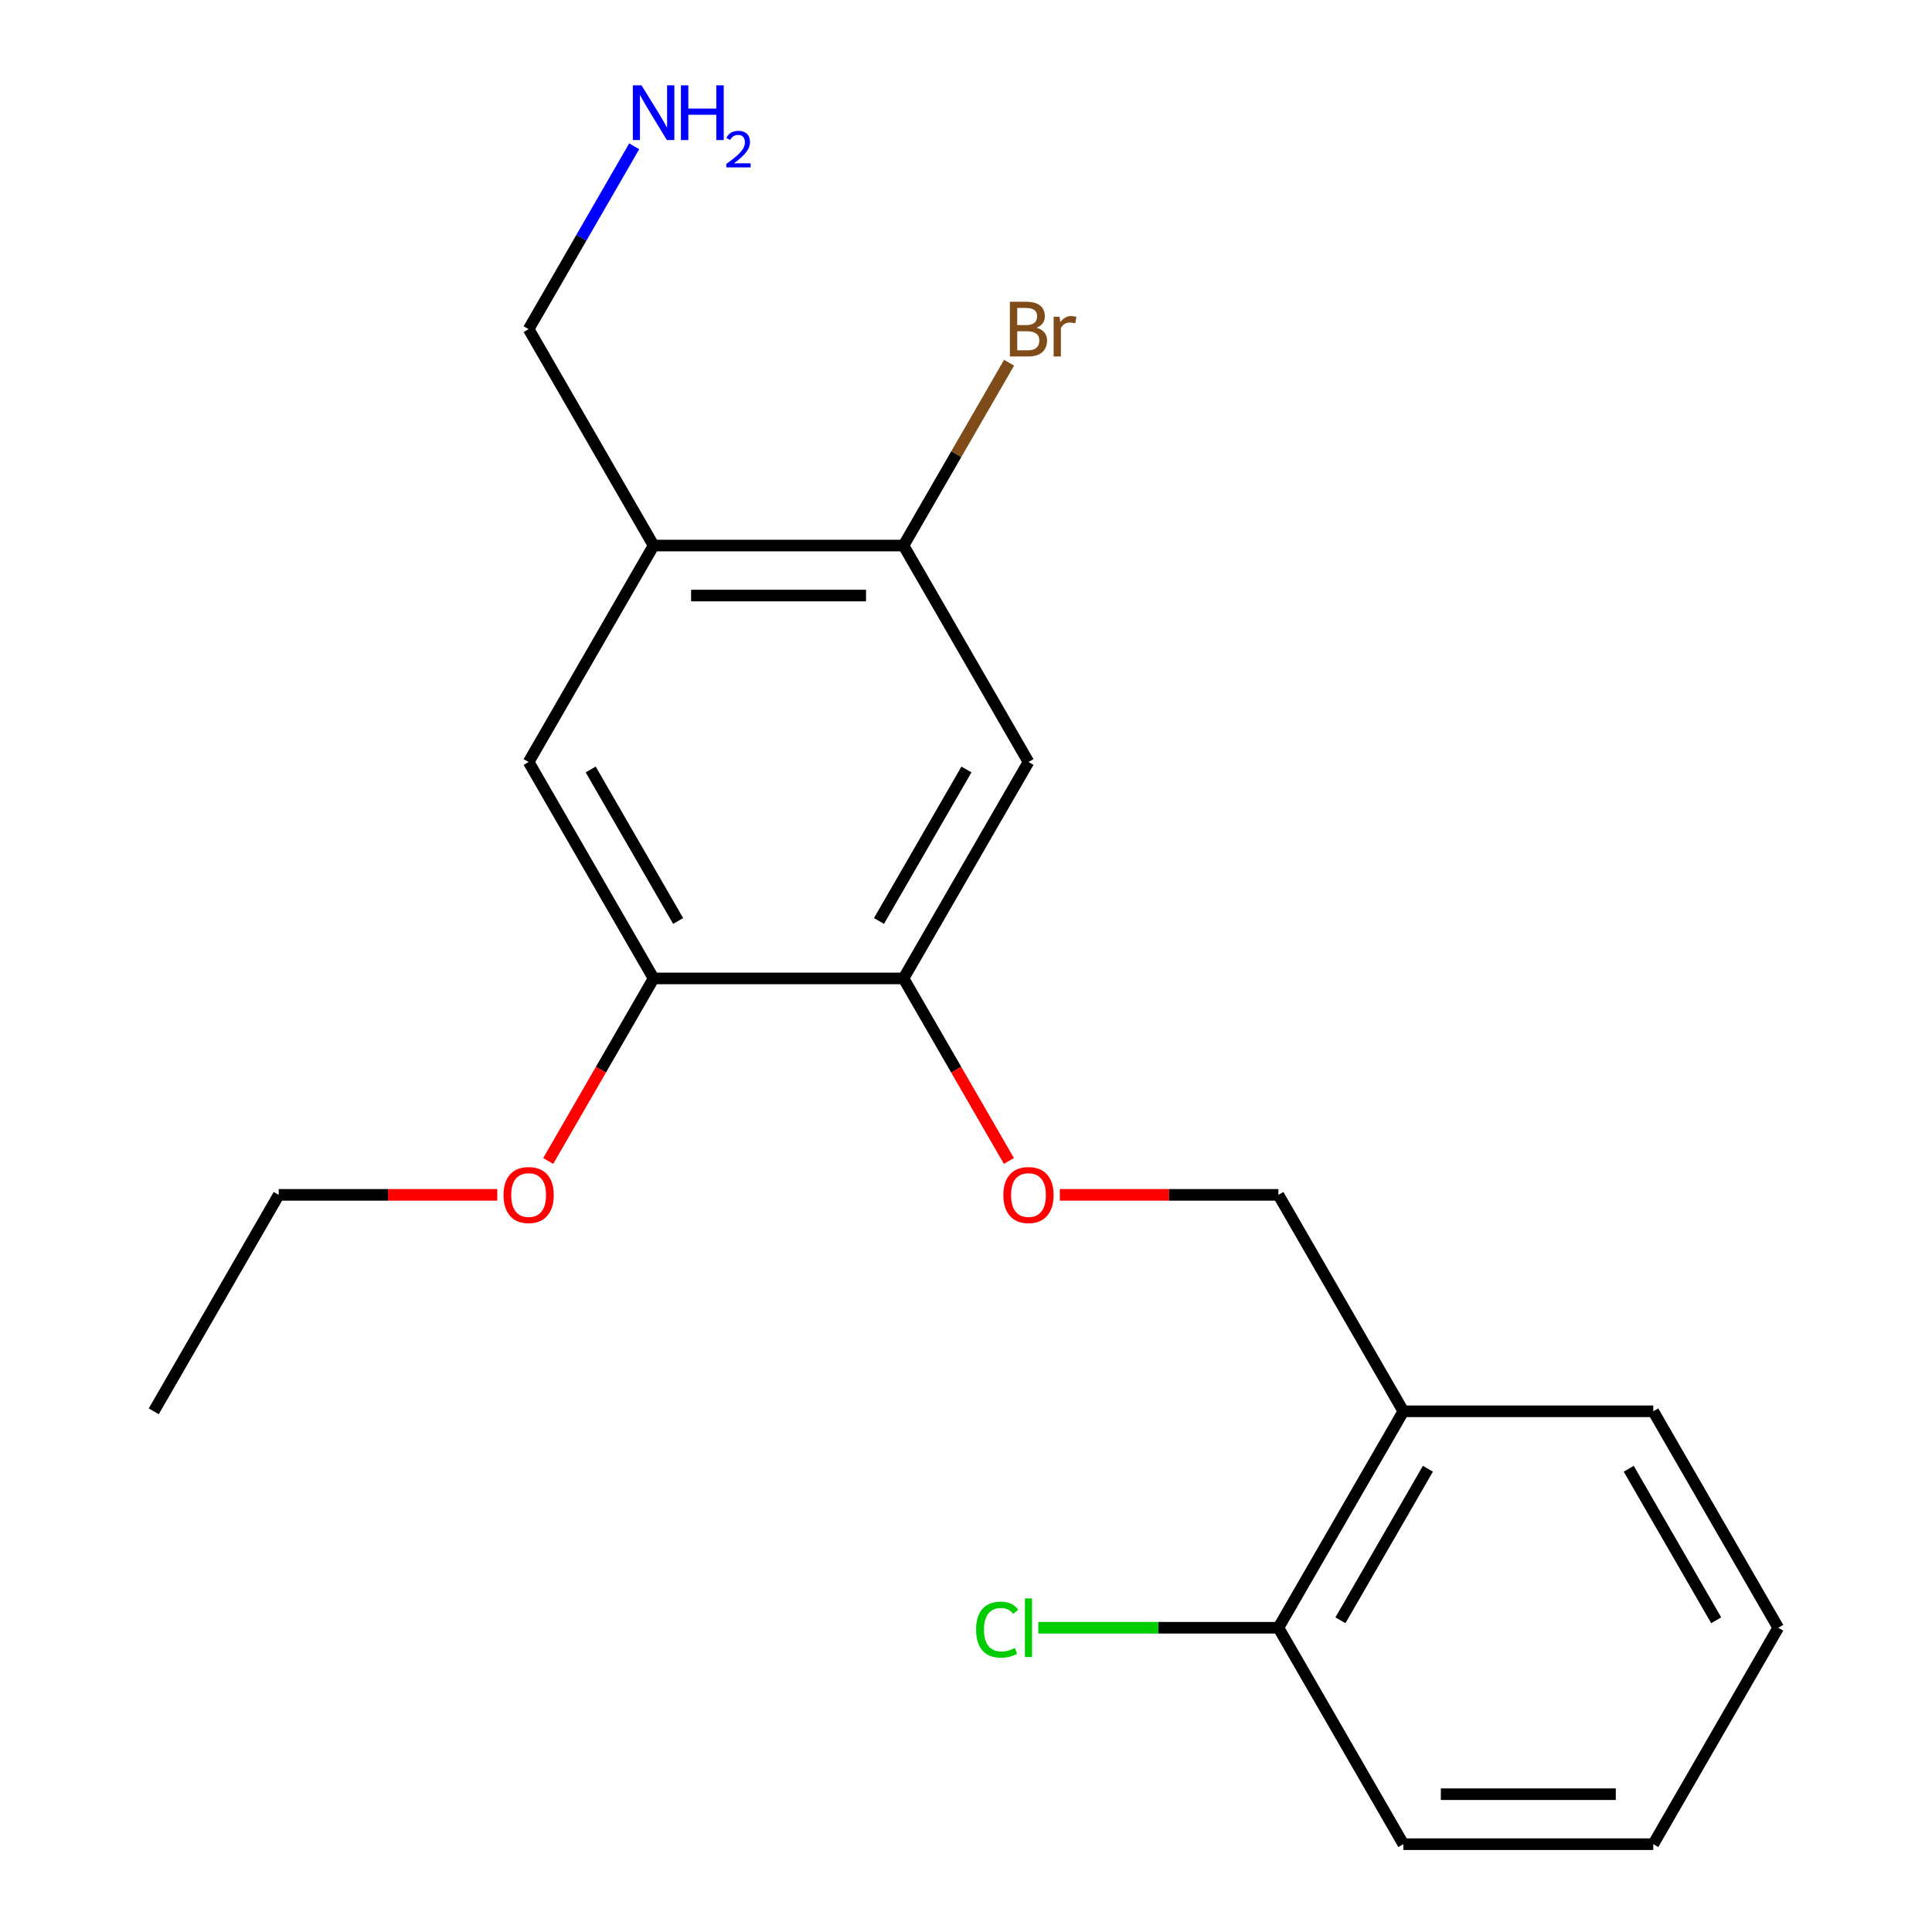 <?xml version='1.0' encoding='iso-8859-1'?>
<svg version='1.1' baseProfile='full'
              xmlns='http://www.w3.org/2000/svg'
                      xmlns:rdkit='http://www.rdkit.org/xml'
                      xmlns:xlink='http://www.w3.org/1999/xlink'
                  xml:space='preserve'
width='1000px' height='1000px' viewBox='0 0 1000 1000'>
<!-- END OF HEADER -->
<rect style='opacity:1.0;fill:#FFFFFF;stroke:none' width='1000' height='1000' x='0' y='0'> </rect>
<path class='bond-1' d='M 532.34,394.408 L 467.66,506.435' style='fill:none;fill-rule:evenodd;stroke:#000000;stroke-width:6px;stroke-linecap:butt;stroke-linejoin:miter;stroke-opacity:1' />
<path class='bond-1' d='M 500.232,398.276 L 454.957,476.695' style='fill:none;fill-rule:evenodd;stroke:#000000;stroke-width:6px;stroke-linecap:butt;stroke-linejoin:miter;stroke-opacity:1' />
<path class='bond-2' d='M 532.34,394.408 L 467.66,282.38' style='fill:none;fill-rule:evenodd;stroke:#000000;stroke-width:6px;stroke-linecap:butt;stroke-linejoin:miter;stroke-opacity:1' />
<path class='bond-0' d='M 338.302,282.38 L 467.66,282.38' style='fill:none;fill-rule:evenodd;stroke:#000000;stroke-width:6px;stroke-linecap:butt;stroke-linejoin:miter;stroke-opacity:1' />
<path class='bond-0' d='M 357.706,308.252 L 448.257,308.252' style='fill:none;fill-rule:evenodd;stroke:#000000;stroke-width:6px;stroke-linecap:butt;stroke-linejoin:miter;stroke-opacity:1' />
<path class='bond-3' d='M 338.302,282.38 L 273.623,394.408' style='fill:none;fill-rule:evenodd;stroke:#000000;stroke-width:6px;stroke-linecap:butt;stroke-linejoin:miter;stroke-opacity:1' />
<path class='bond-12' d='M 338.302,282.38 L 273.623,170.352' style='fill:none;fill-rule:evenodd;stroke:#000000;stroke-width:6px;stroke-linecap:butt;stroke-linejoin:miter;stroke-opacity:1' />
<path class='bond-4' d='M 467.66,506.435 L 338.302,506.435' style='fill:none;fill-rule:evenodd;stroke:#000000;stroke-width:6px;stroke-linecap:butt;stroke-linejoin:miter;stroke-opacity:1' />
<path class='bond-6' d='M 467.66,506.435 L 494.933,553.672' style='fill:none;fill-rule:evenodd;stroke:#000000;stroke-width:6px;stroke-linecap:butt;stroke-linejoin:miter;stroke-opacity:1' />
<path class='bond-6' d='M 494.933,553.672 L 522.205,600.909' style='fill:none;fill-rule:evenodd;stroke:#FF0000;stroke-width:6px;stroke-linecap:butt;stroke-linejoin:miter;stroke-opacity:1' />
<path class='bond-9' d='M 467.66,282.38 L 494.979,235.063' style='fill:none;fill-rule:evenodd;stroke:#000000;stroke-width:6px;stroke-linecap:butt;stroke-linejoin:miter;stroke-opacity:1' />
<path class='bond-9' d='M 494.979,235.063 L 522.297,187.746' style='fill:none;fill-rule:evenodd;stroke:#7F4C19;stroke-width:6px;stroke-linecap:butt;stroke-linejoin:miter;stroke-opacity:1' />
<path class='bond-20' d='M 273.623,394.408 L 338.302,506.435' style='fill:none;fill-rule:evenodd;stroke:#000000;stroke-width:6px;stroke-linecap:butt;stroke-linejoin:miter;stroke-opacity:1' />
<path class='bond-20' d='M 305.73,398.276 L 351.006,476.695' style='fill:none;fill-rule:evenodd;stroke:#000000;stroke-width:6px;stroke-linecap:butt;stroke-linejoin:miter;stroke-opacity:1' />
<path class='bond-11' d='M 338.302,506.435 L 311.03,553.672' style='fill:none;fill-rule:evenodd;stroke:#000000;stroke-width:6px;stroke-linecap:butt;stroke-linejoin:miter;stroke-opacity:1' />
<path class='bond-11' d='M 311.03,553.672 L 283.758,600.909' style='fill:none;fill-rule:evenodd;stroke:#FF0000;stroke-width:6px;stroke-linecap:butt;stroke-linejoin:miter;stroke-opacity:1' />
<path class='bond-5' d='M 726.377,730.49 L 661.698,618.463' style='fill:none;fill-rule:evenodd;stroke:#000000;stroke-width:6px;stroke-linecap:butt;stroke-linejoin:miter;stroke-opacity:1' />
<path class='bond-8' d='M 726.377,730.49 L 661.698,842.518' style='fill:none;fill-rule:evenodd;stroke:#000000;stroke-width:6px;stroke-linecap:butt;stroke-linejoin:miter;stroke-opacity:1' />
<path class='bond-8' d='M 739.081,760.23 L 693.805,838.65' style='fill:none;fill-rule:evenodd;stroke:#000000;stroke-width:6px;stroke-linecap:butt;stroke-linejoin:miter;stroke-opacity:1' />
<path class='bond-14' d='M 726.377,730.49 L 855.735,730.49' style='fill:none;fill-rule:evenodd;stroke:#000000;stroke-width:6px;stroke-linecap:butt;stroke-linejoin:miter;stroke-opacity:1' />
<path class='bond-7' d='M 548.574,618.463 L 605.136,618.463' style='fill:none;fill-rule:evenodd;stroke:#FF0000;stroke-width:6px;stroke-linecap:butt;stroke-linejoin:miter;stroke-opacity:1' />
<path class='bond-7' d='M 605.136,618.463 L 661.698,618.463' style='fill:none;fill-rule:evenodd;stroke:#000000;stroke-width:6px;stroke-linecap:butt;stroke-linejoin:miter;stroke-opacity:1' />
<path class='bond-10' d='M 661.698,842.518 L 599.556,842.518' style='fill:none;fill-rule:evenodd;stroke:#000000;stroke-width:6px;stroke-linecap:butt;stroke-linejoin:miter;stroke-opacity:1' />
<path class='bond-10' d='M 599.556,842.518 L 537.414,842.518' style='fill:none;fill-rule:evenodd;stroke:#00CC00;stroke-width:6px;stroke-linecap:butt;stroke-linejoin:miter;stroke-opacity:1' />
<path class='bond-15' d='M 661.698,842.518 L 726.377,954.545' style='fill:none;fill-rule:evenodd;stroke:#000000;stroke-width:6px;stroke-linecap:butt;stroke-linejoin:miter;stroke-opacity:1' />
<path class='bond-16' d='M 257.389,618.463 L 200.827,618.463' style='fill:none;fill-rule:evenodd;stroke:#FF0000;stroke-width:6px;stroke-linecap:butt;stroke-linejoin:miter;stroke-opacity:1' />
<path class='bond-16' d='M 200.827,618.463 L 144.265,618.463' style='fill:none;fill-rule:evenodd;stroke:#000000;stroke-width:6px;stroke-linecap:butt;stroke-linejoin:miter;stroke-opacity:1' />
<path class='bond-13' d='M 273.623,170.352 L 300.941,123.036' style='fill:none;fill-rule:evenodd;stroke:#000000;stroke-width:6px;stroke-linecap:butt;stroke-linejoin:miter;stroke-opacity:1' />
<path class='bond-13' d='M 300.941,123.036 L 328.26,75.719' style='fill:none;fill-rule:evenodd;stroke:#0000FF;stroke-width:6px;stroke-linecap:butt;stroke-linejoin:miter;stroke-opacity:1' />
<path class='bond-18' d='M 855.735,730.49 L 920.415,842.518' style='fill:none;fill-rule:evenodd;stroke:#000000;stroke-width:6px;stroke-linecap:butt;stroke-linejoin:miter;stroke-opacity:1' />
<path class='bond-18' d='M 843.032,760.23 L 888.307,838.65' style='fill:none;fill-rule:evenodd;stroke:#000000;stroke-width:6px;stroke-linecap:butt;stroke-linejoin:miter;stroke-opacity:1' />
<path class='bond-21' d='M 726.377,954.545 L 855.735,954.545' style='fill:none;fill-rule:evenodd;stroke:#000000;stroke-width:6px;stroke-linecap:butt;stroke-linejoin:miter;stroke-opacity:1' />
<path class='bond-21' d='M 745.781,928.674 L 836.332,928.674' style='fill:none;fill-rule:evenodd;stroke:#000000;stroke-width:6px;stroke-linecap:butt;stroke-linejoin:miter;stroke-opacity:1' />
<path class='bond-17' d='M 144.265,618.463 L 79.585,730.49' style='fill:none;fill-rule:evenodd;stroke:#000000;stroke-width:6px;stroke-linecap:butt;stroke-linejoin:miter;stroke-opacity:1' />
<path class='bond-19' d='M 920.415,842.518 L 855.735,954.545' style='fill:none;fill-rule:evenodd;stroke:#000000;stroke-width:6px;stroke-linecap:butt;stroke-linejoin:miter;stroke-opacity:1' />
<path  class='atom-7' d='M 519.34 618.543
Q 519.34 611.743, 522.7 607.943
Q 526.06 604.143, 532.34 604.143
Q 538.62 604.143, 541.98 607.943
Q 545.34 611.743, 545.34 618.543
Q 545.34 625.423, 541.94 629.343
Q 538.54 633.223, 532.34 633.223
Q 526.1 633.223, 522.7 629.343
Q 519.34 625.463, 519.34 618.543
M 532.34 630.023
Q 536.66 630.023, 538.98 627.143
Q 541.34 624.223, 541.34 618.543
Q 541.34 612.983, 538.98 610.183
Q 536.66 607.343, 532.34 607.343
Q 528.02 607.343, 525.66 610.143
Q 523.34 612.943, 523.34 618.543
Q 523.34 624.263, 525.66 627.143
Q 528.02 630.023, 532.34 630.023
' fill='#FF0000'/>
<path  class='atom-10' d='M 536.48 169.632
Q 539.2 170.392, 540.56 172.072
Q 541.96 173.712, 541.96 176.152
Q 541.96 180.072, 539.44 182.312
Q 536.96 184.512, 532.24 184.512
L 522.72 184.512
L 522.72 156.192
L 531.08 156.192
Q 535.92 156.192, 538.36 158.152
Q 540.8 160.112, 540.8 163.712
Q 540.8 167.992, 536.48 169.632
M 526.52 159.392
L 526.52 168.272
L 531.08 168.272
Q 533.88 168.272, 535.32 167.152
Q 536.8 165.992, 536.8 163.712
Q 536.8 159.392, 531.08 159.392
L 526.52 159.392
M 532.24 181.312
Q 535 181.312, 536.48 179.992
Q 537.96 178.672, 537.96 176.152
Q 537.96 173.832, 536.32 172.672
Q 534.72 171.472, 531.64 171.472
L 526.52 171.472
L 526.52 181.312
L 532.24 181.312
' fill='#7F4C19'/>
<path  class='atom-10' d='M 548.4 163.952
L 548.84 166.792
Q 551 163.592, 554.52 163.592
Q 555.64 163.592, 557.16 163.992
L 556.56 167.352
Q 554.84 166.952, 553.88 166.952
Q 552.2 166.952, 551.08 167.632
Q 550 168.272, 549.12 169.832
L 549.12 184.512
L 545.36 184.512
L 545.36 163.952
L 548.4 163.952
' fill='#7F4C19'/>
<path  class='atom-11' d='M 505.22 843.498
Q 505.22 836.458, 508.5 832.778
Q 511.82 829.058, 518.1 829.058
Q 523.94 829.058, 527.06 833.178
L 524.42 835.338
Q 522.14 832.338, 518.1 832.338
Q 513.82 832.338, 511.54 835.218
Q 509.3 838.058, 509.3 843.498
Q 509.3 849.098, 511.62 851.978
Q 513.98 854.858, 518.54 854.858
Q 521.66 854.858, 525.3 852.978
L 526.42 855.978
Q 524.94 856.938, 522.7 857.498
Q 520.46 858.058, 517.98 858.058
Q 511.82 858.058, 508.5 854.298
Q 505.22 850.538, 505.22 843.498
' fill='#00CC00'/>
<path  class='atom-11' d='M 530.5 827.338
L 534.18 827.338
L 534.18 857.698
L 530.5 857.698
L 530.5 827.338
' fill='#00CC00'/>
<path  class='atom-12' d='M 260.623 618.543
Q 260.623 611.743, 263.983 607.943
Q 267.343 604.143, 273.623 604.143
Q 279.903 604.143, 283.263 607.943
Q 286.623 611.743, 286.623 618.543
Q 286.623 625.423, 283.223 629.343
Q 279.823 633.223, 273.623 633.223
Q 267.383 633.223, 263.983 629.343
Q 260.623 625.463, 260.623 618.543
M 273.623 630.023
Q 277.943 630.023, 280.263 627.143
Q 282.623 624.223, 282.623 618.543
Q 282.623 612.983, 280.263 610.183
Q 277.943 607.343, 273.623 607.343
Q 269.303 607.343, 266.943 610.143
Q 264.623 612.943, 264.623 618.543
Q 264.623 624.263, 266.943 627.143
Q 269.303 630.023, 273.623 630.023
' fill='#FF0000'/>
<path  class='atom-14' d='M 332.042 44.165
L 341.322 59.165
Q 342.242 60.645, 343.722 63.325
Q 345.202 66.005, 345.282 66.165
L 345.282 44.165
L 349.042 44.165
L 349.042 72.485
L 345.162 72.485
L 335.202 56.085
Q 334.042 54.165, 332.802 51.965
Q 331.602 49.765, 331.242 49.085
L 331.242 72.485
L 327.562 72.485
L 327.562 44.165
L 332.042 44.165
' fill='#0000FF'/>
<path  class='atom-14' d='M 352.442 44.165
L 356.282 44.165
L 356.282 56.205
L 370.762 56.205
L 370.762 44.165
L 374.602 44.165
L 374.602 72.485
L 370.762 72.485
L 370.762 59.405
L 356.282 59.405
L 356.282 72.485
L 352.442 72.485
L 352.442 44.165
' fill='#0000FF'/>
<path  class='atom-14' d='M 375.975 71.491
Q 376.661 69.722, 378.298 68.746
Q 379.935 67.742, 382.205 67.742
Q 385.03 67.742, 386.614 69.273
Q 388.198 70.805, 388.198 73.524
Q 388.198 76.296, 386.139 78.883
Q 384.106 81.47, 379.882 84.533
L 388.515 84.533
L 388.515 86.645
L 375.922 86.645
L 375.922 84.876
Q 379.407 82.394, 381.466 80.546
Q 383.552 78.698, 384.555 77.035
Q 385.558 75.372, 385.558 73.656
Q 385.558 71.861, 384.661 70.858
Q 383.763 69.854, 382.205 69.854
Q 380.701 69.854, 379.697 70.462
Q 378.694 71.069, 377.981 72.415
L 375.975 71.491
' fill='#0000FF'/>
</svg>
